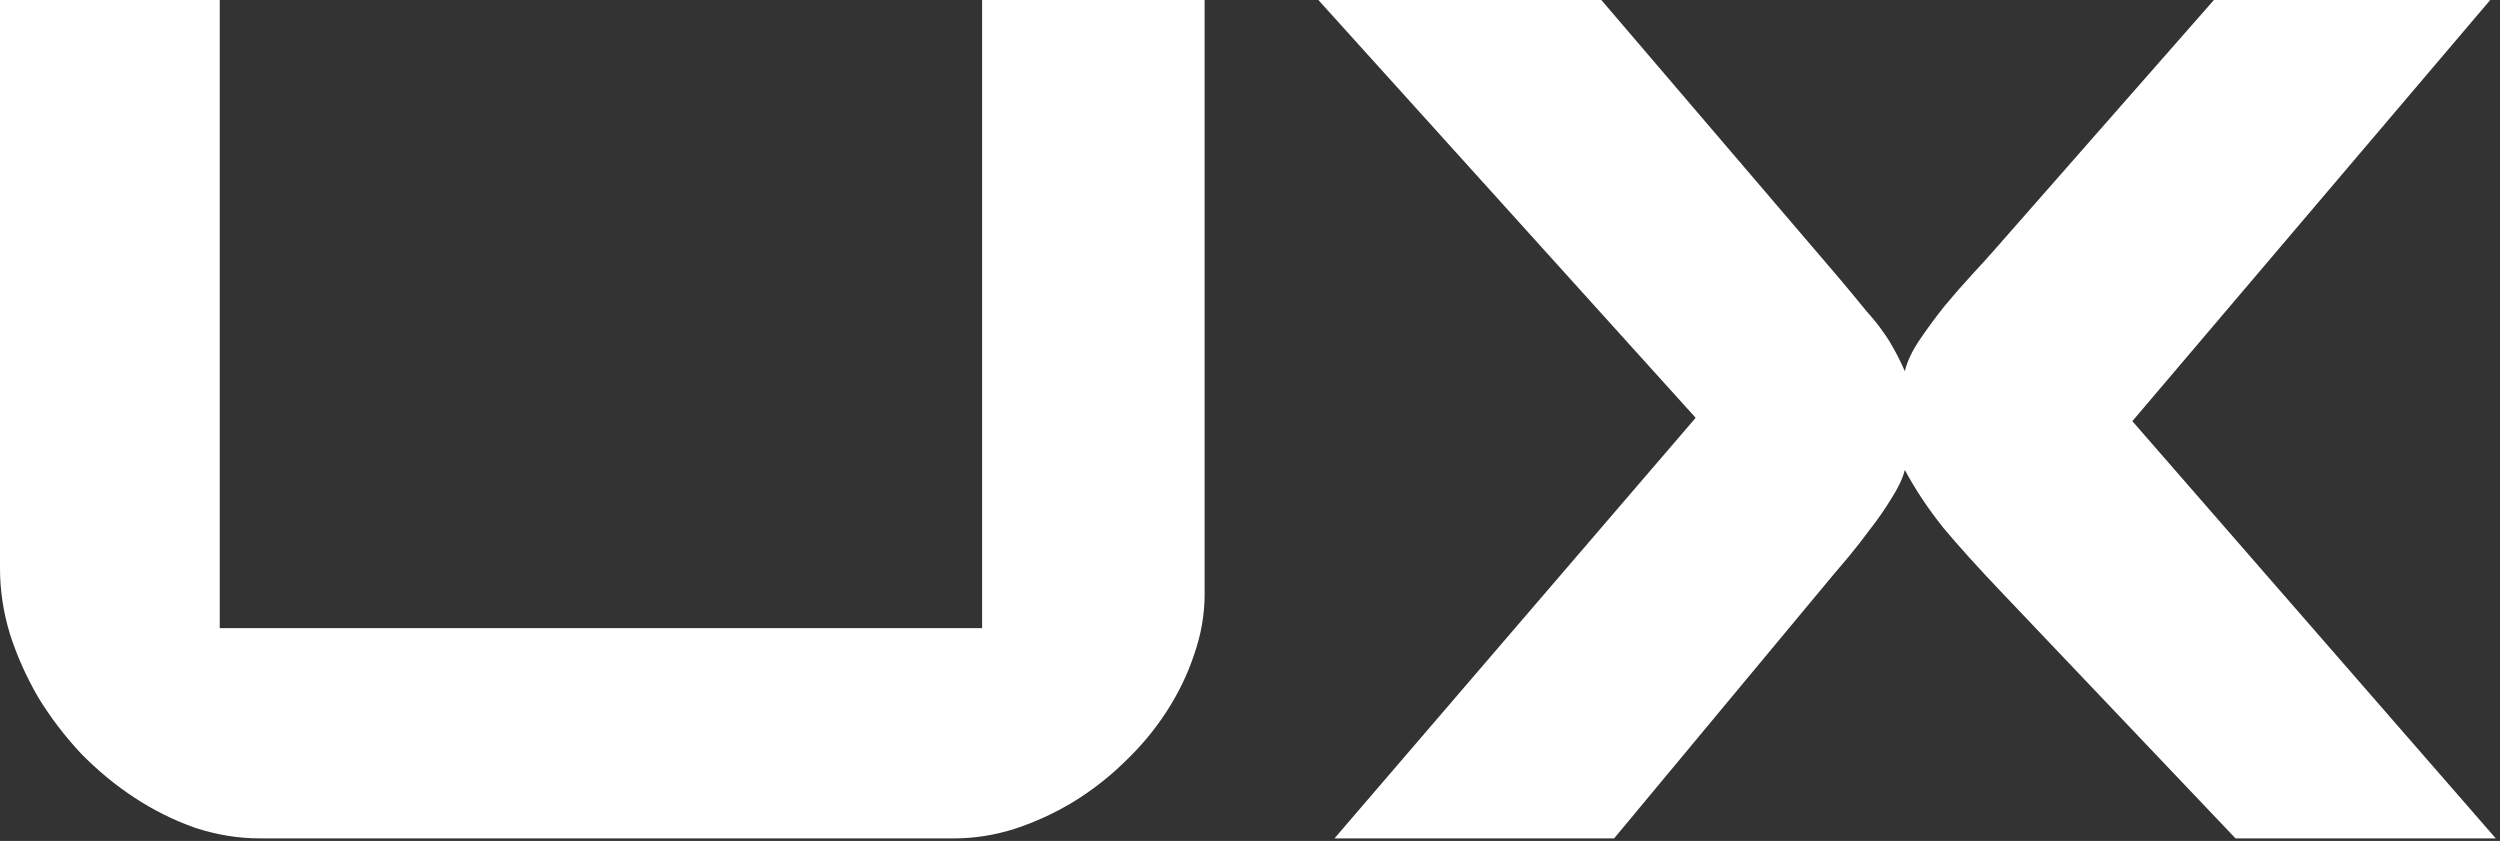 <?xml version="1.0" encoding="UTF-8"?> <svg xmlns="http://www.w3.org/2000/svg" width="440" height="148" viewBox="0 0 440 148" fill="none"><rect x="0" y="0" width="440" height="148" fill="#333333" stroke="none"/> <path d="M38.672 0V110.547H172.852V0H212.012V104.59C212.012 108.171 211.393 111.719 210.156 115.234C208.984 118.75 207.357 122.103 205.273 125.293C203.255 128.418 200.814 131.348 197.949 134.082C195.15 136.816 192.09 139.193 188.77 141.211C185.514 143.164 182.096 144.727 178.516 145.898C175 147.005 171.452 147.559 167.871 147.559H45.801C41.96 147.559 38.151 146.94 34.375 145.703C30.664 144.401 27.116 142.643 23.73 140.43C20.345 138.216 17.188 135.612 14.258 132.617C11.393 129.557 8.887 126.27 6.738 122.754C4.655 119.173 2.995 115.462 1.758 111.621C0.586 107.78 0 103.906 0 100V0H38.672Z" fill="white"></path> <path d="M438.281 0L375.293 74.121L439.258 147.559H393.457L352.051 104.004C348.145 99.902 344.824 96.224 342.09 92.969C339.421 89.648 337.142 86.231 335.254 82.715C334.863 84.212 334.082 85.872 332.91 87.695C331.803 89.518 330.566 91.309 329.199 93.066C327.897 94.824 326.628 96.452 325.391 97.949C324.154 99.382 323.242 100.456 322.656 101.172L284.082 147.559H234.863L298.438 73.535L232.031 0H281.836L323.828 49.121C325.846 51.53 327.409 53.418 328.516 54.785C329.688 56.087 330.632 57.259 331.348 58.301C332.064 59.277 332.682 60.254 333.203 61.23C333.789 62.207 334.473 63.574 335.254 65.332C335.645 63.639 336.523 61.784 337.891 59.766C339.258 57.747 340.723 55.762 342.285 53.809C343.913 51.855 345.508 50.033 347.07 48.34C348.698 46.582 349.967 45.182 350.879 44.141L389.648 0H438.281Z" fill="white"></path> </svg> 